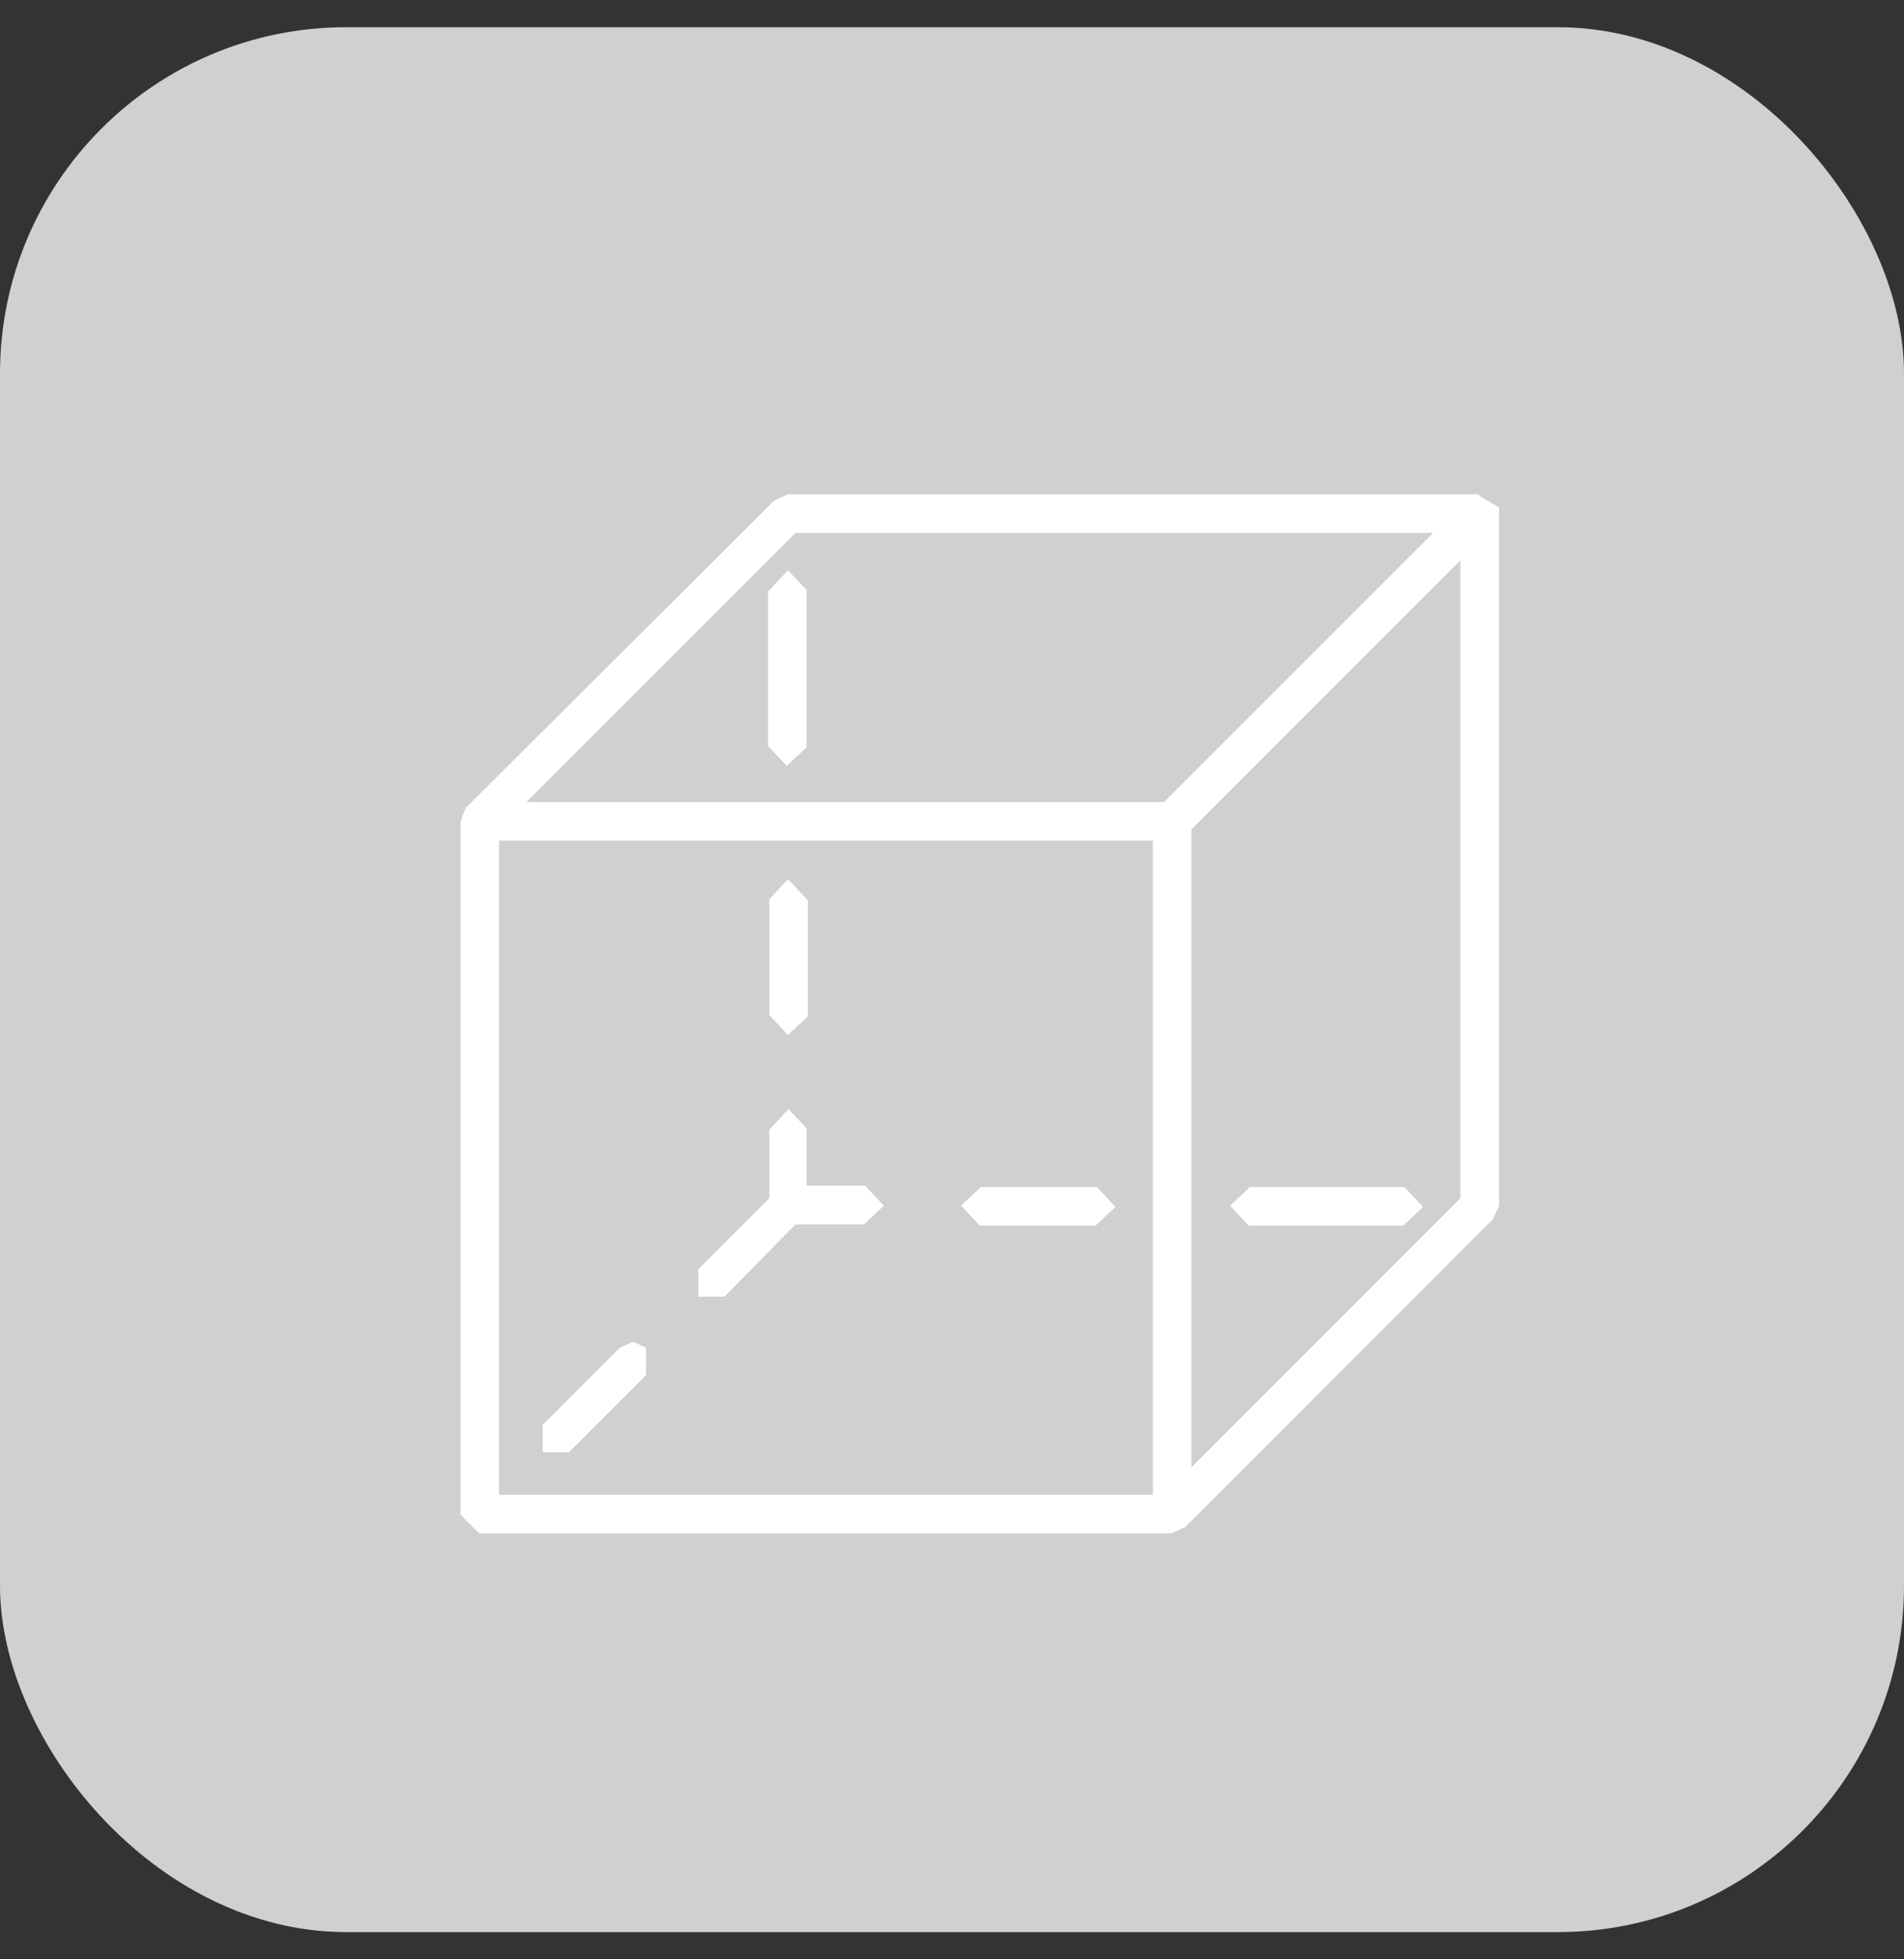<svg width="35" height="36" viewBox="0 0 35 36" fill="none" xmlns="http://www.w3.org/2000/svg">
<rect x="0" y="0" width="35" height="36" fill="#333333" stroke="none"/>
<rect y="0.5" width="35" height="35" rx="6.364" fill="#D0D0D0"/>
<path d="M27.189 9.082H27.144H14.485L14.233 9.196L8.556 14.851L8.465 15.102V27.83L8.808 28.173H21.535L21.787 28.058L27.441 22.404L27.556 22.153V9.311H27.533L27.189 9.105V9.082ZM14.623 9.792H26.343L21.398 14.736H9.678L14.623 9.792ZM26.846 10.295V22.015L21.902 26.96V15.24L26.846 10.295ZM14.462 10.501L14.119 10.867V13.706L14.462 14.072L14.829 13.729V10.845L14.485 10.478L14.462 10.501ZM9.174 15.446H21.192V27.463H9.174V15.446ZM14.485 16.155L14.142 16.521V18.65L14.485 19.017L14.851 18.673V16.544L14.508 16.178L14.485 16.155ZM14.485 20.39L14.142 20.756V22.015L12.837 23.32V23.824H13.318L14.623 22.496H15.882L16.248 22.153L15.904 21.786H14.829V20.733L14.485 20.367V20.39ZM18.033 21.809L17.667 22.153L18.01 22.519H20.139L20.505 22.176L20.162 21.809H18.033ZM22.978 21.809L22.611 22.153L22.955 22.519H25.793L26.159 22.176L25.816 21.809H22.978ZM11.647 24.648L11.395 24.762L9.976 26.181V26.685H10.456L11.876 25.266V24.762L11.624 24.648H11.647Z" fill="white"/>
</svg>
